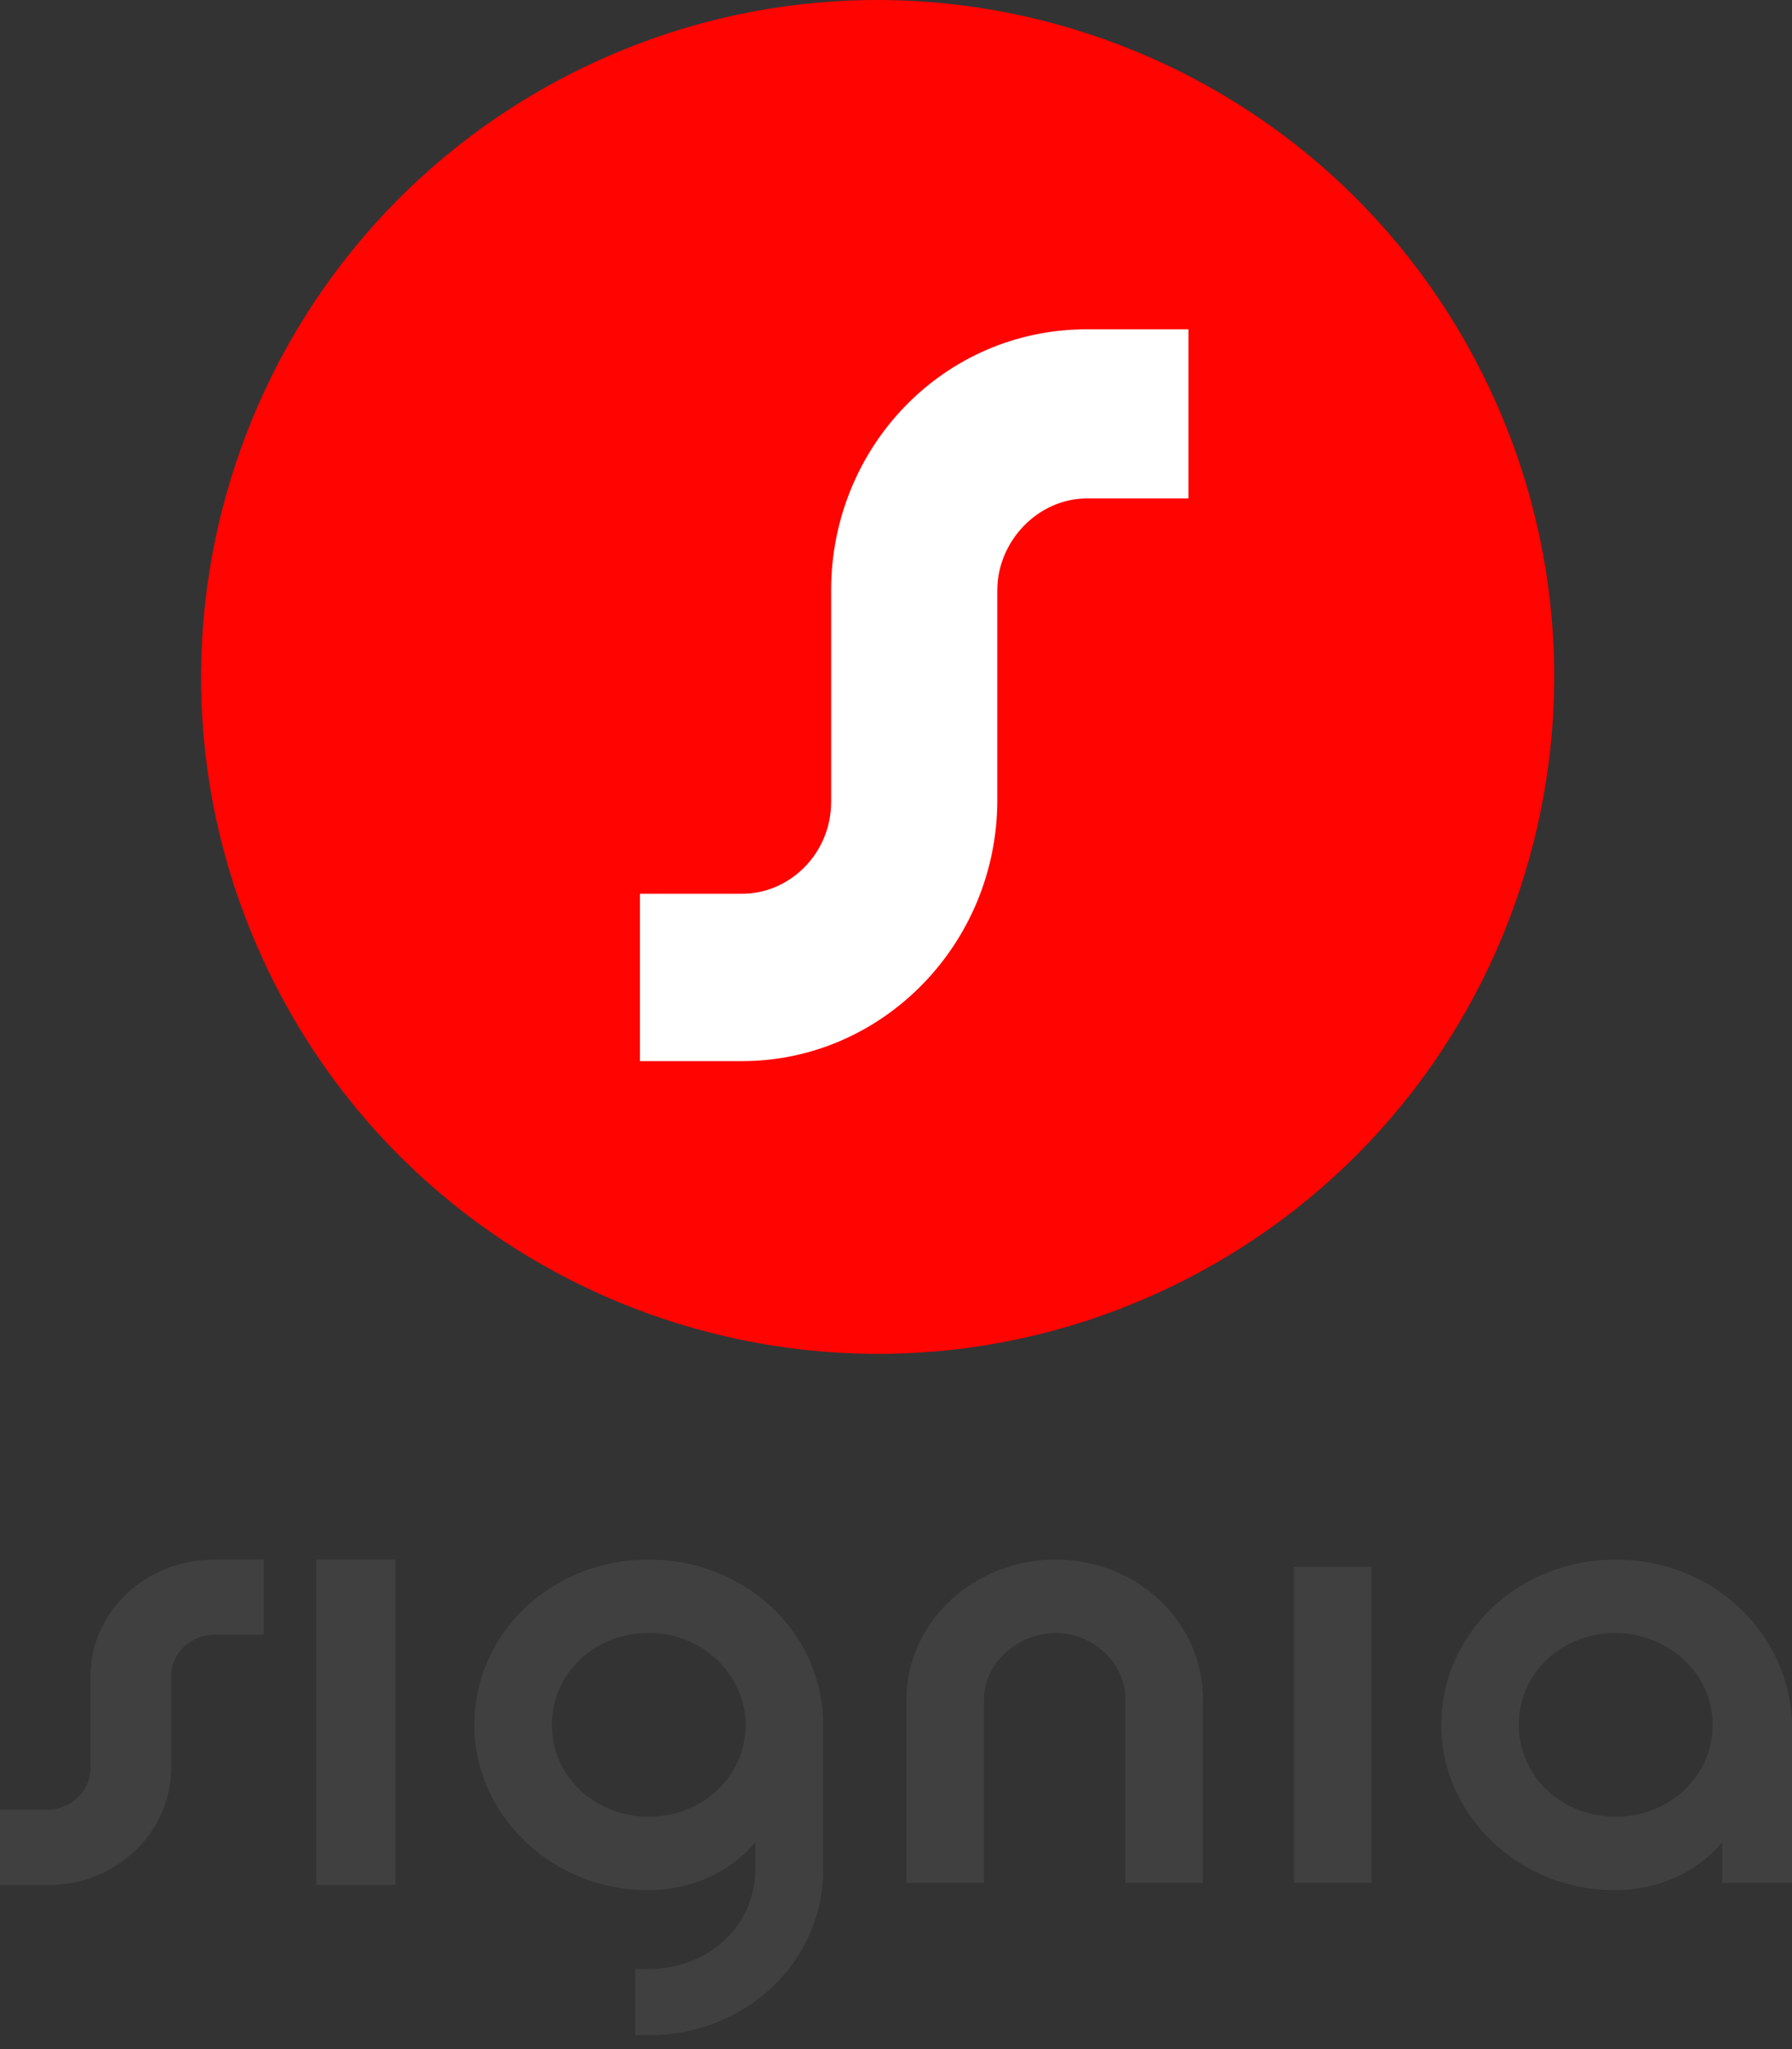 <svg xmlns="http://www.w3.org/2000/svg" width="49" height="56" viewBox="0 0 49 56"><rect x="0" y="0" width="49" height="56" fill="#333333" stroke="none"/><g fill="none" fill-rule="evenodd"><g><g><g><path fill="#FF0400" d="M26.772 35.043c9.136-4.568 12.84-15.678 8.271-24.815-4.568-9.136-15.678-12.84-24.815-8.271-9.136 4.568-12.84 15.678-8.271 24.815 4.568 9.136 15.678 12.84 24.815 8.271z" transform="translate(-163 -488) translate(163 488) translate(5.498)"></path><path fill="#FFF" d="M17.228 16.136v5.779c0 1.407-1.124 2.512-2.443 2.512H12V29h2.785c3.86 0 6.987-3.216 6.987-7.136v-5.728c0-1.357 1.124-2.513 2.443-2.513H27V9h-2.785c-3.909 0-6.987 3.216-6.987 7.136" transform="translate(-163 -488) translate(163 488) translate(5.498)"></path></g><path fill="#404040" d="M17.74 42.62c-2.65 0-4.77 2.008-4.77 4.518s2.173 4.517 4.716 4.517c1.272 0 2.279-.502 2.967-1.305v.753c0 1.506-1.271 2.71-2.914 2.71h-.37v1.808h.37c2.65 0 4.769-2.008 4.769-4.518v-3.965c0-2.51-2.12-4.517-4.769-4.517m0 7.027c-1.483 0-2.649-1.105-2.649-2.51 0-1.405 1.166-2.51 2.65-2.51 1.536 0 2.648 1.205 2.648 2.51 0 1.405-1.165 2.51-2.649 2.51m11.127-7.027c2.225 0 4.027 1.706 4.027 3.814v5.02h-2.12v-5.02c0-1.004-.9-1.807-1.907-1.807-1.007 0-1.96.803-1.96 1.807v5.02h-2.12v-5.02c0-2.108 1.855-3.814 4.08-3.814m15.312 0c-2.649 0-4.768 2.007-4.768 4.517 0 2.51 2.172 4.517 4.715 4.517 1.272 0 2.279-.502 2.968-1.305v1.105H49v-4.317c-.053-2.51-2.172-4.517-4.822-4.517m0 7.027c-1.483 0-2.649-1.105-2.649-2.51 0-1.405 1.166-2.51 2.65-2.51 1.324 0 2.649 1.004 2.649 2.51 0 1.405-1.166 2.51-2.65 2.51m-33.37-7.027v8.894h-2.16v-8.894h2.16zm-3.602 0v2.056H5.862c-.646 0-1.184.514-1.184 1.131v2.52c0 1.748-1.505 3.187-3.334 3.187H0V49.46h1.29c.646 0 1.184-.514 1.184-1.131v-2.52c0-1.748 1.505-3.187 3.388-3.187h1.344zm30.296.2v8.634h-2.119V42.82h2.12z" transform="translate(-163 -488) translate(163 488)"></path></g></g></g></svg>
